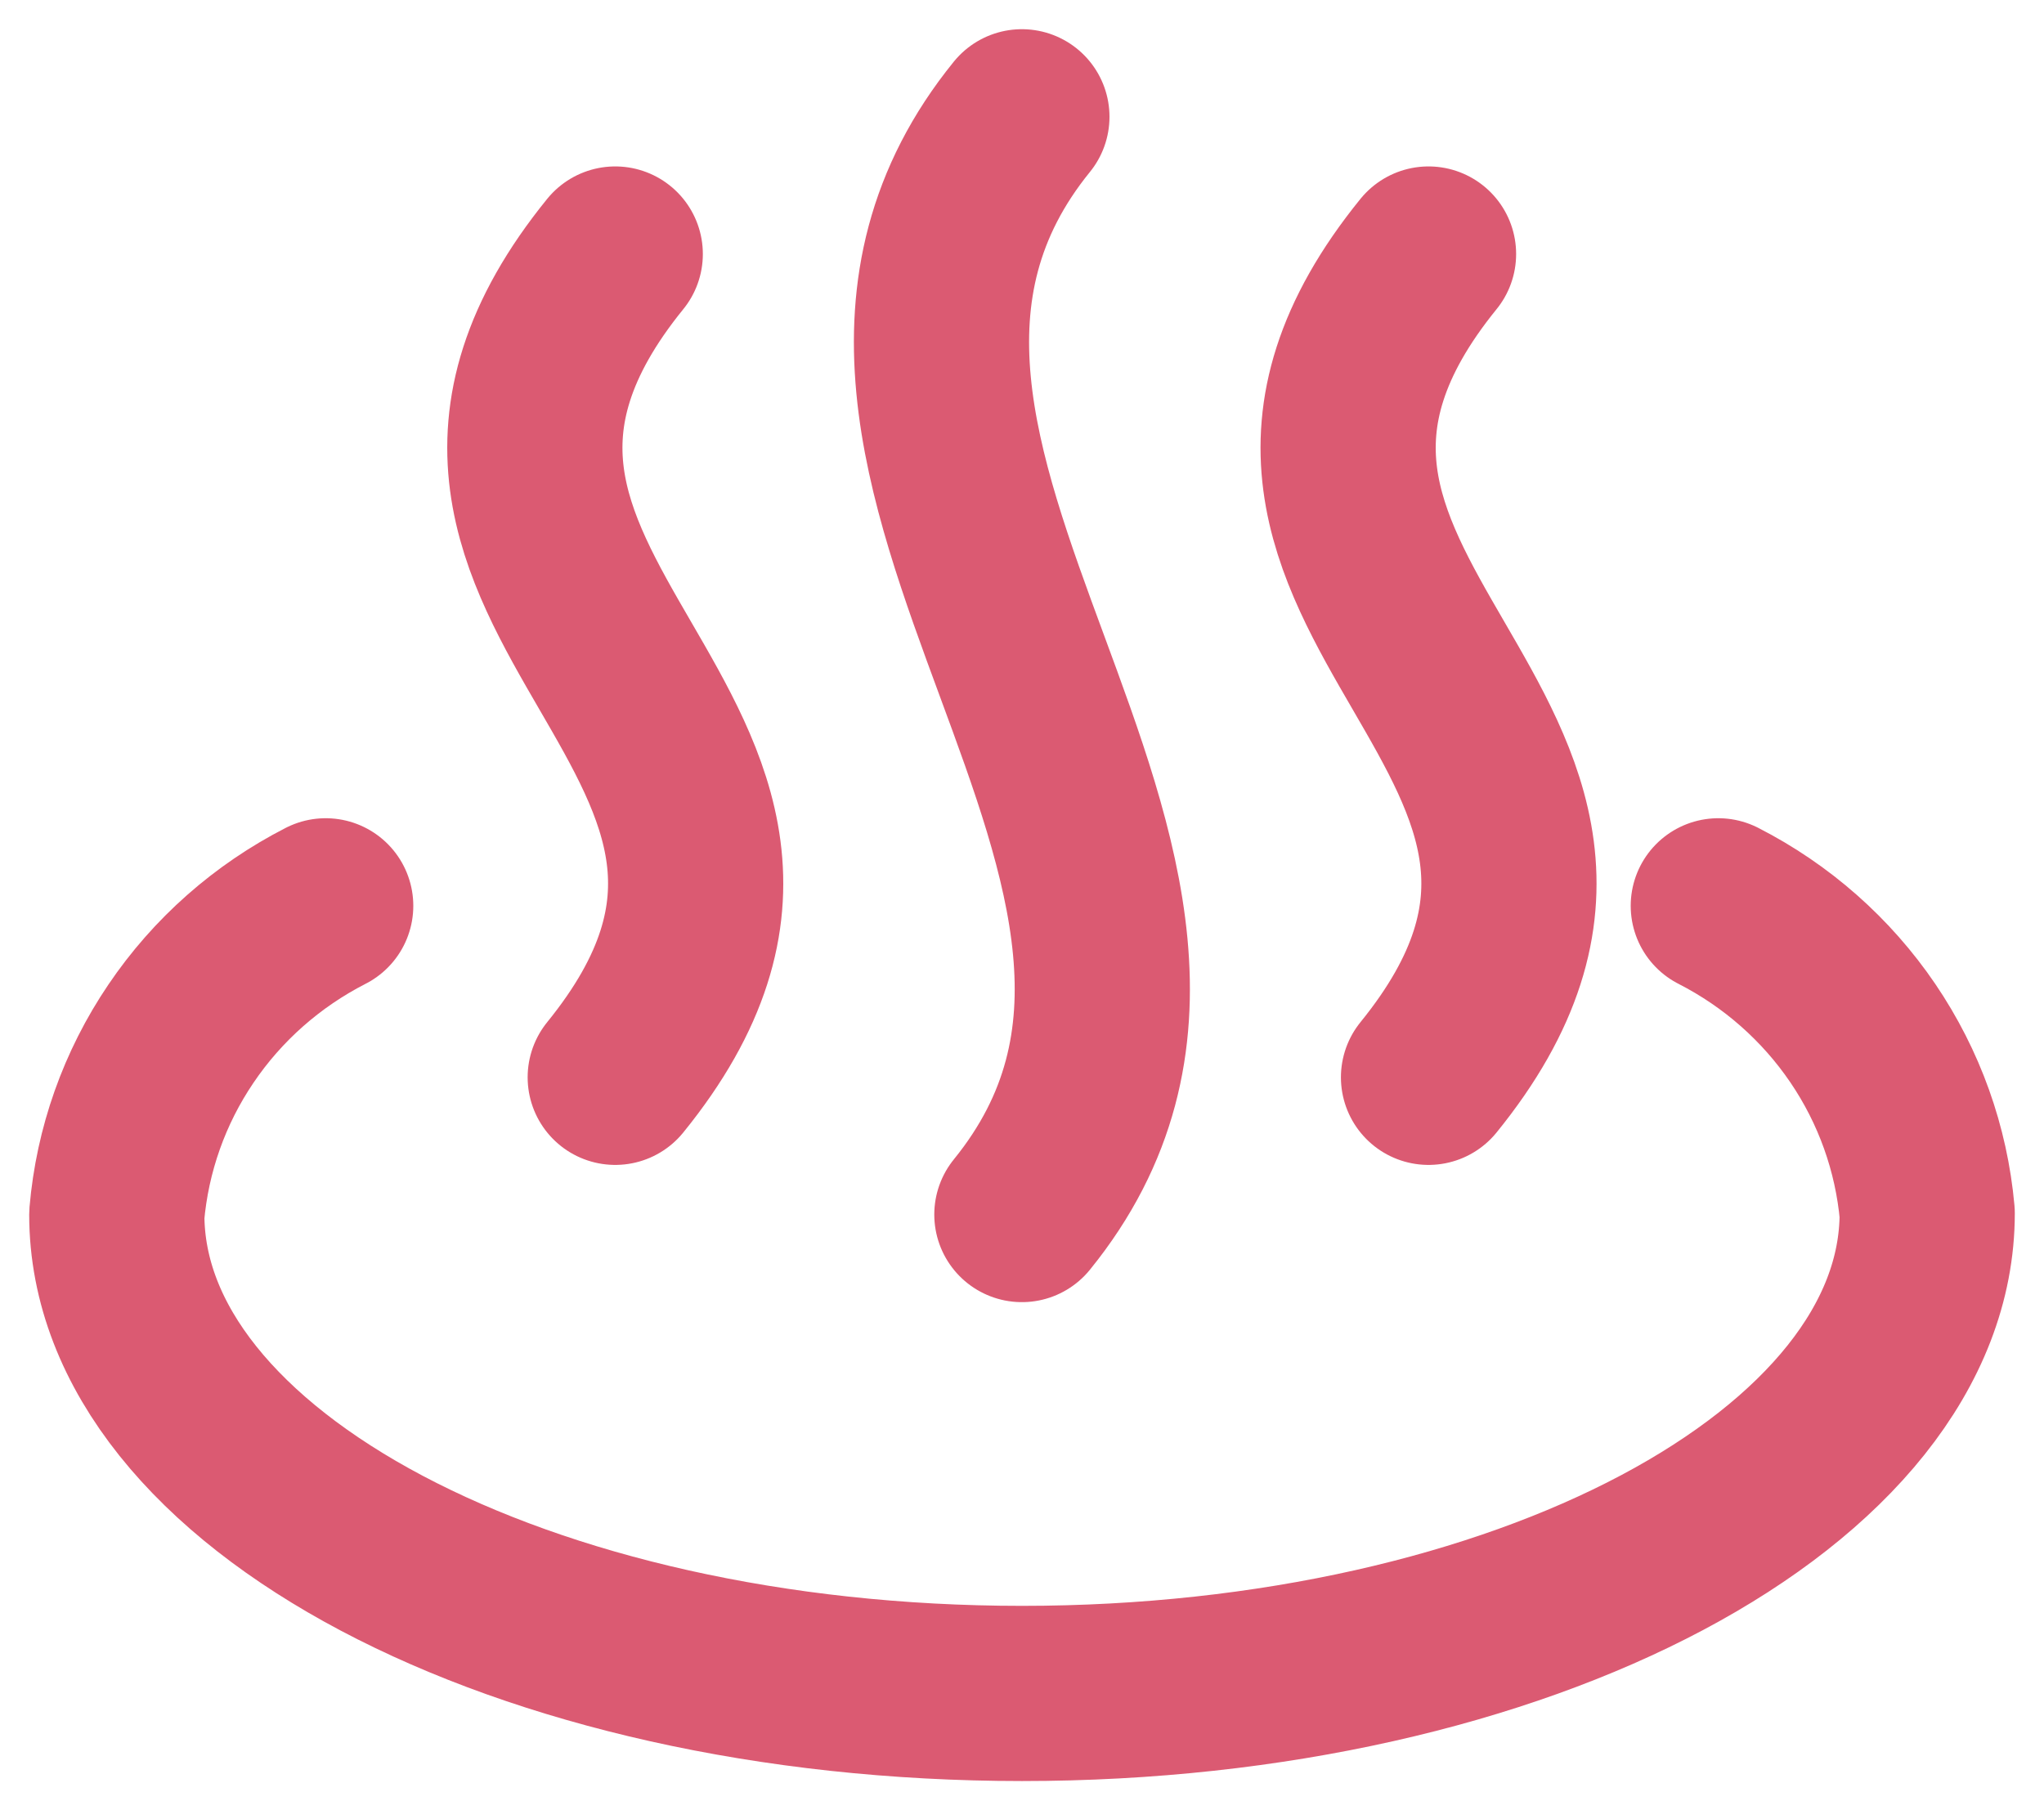 <svg width="35" height="31" viewBox="0 0 35 31" fill="none" xmlns="http://www.w3.org/2000/svg">
<path d="M29.423 15.512C30.421 16.022 31.271 16.771 31.897 17.692C32.522 18.612 32.901 19.672 33 20.776C33 25.311 26.061 29 17.5 29C8.939 29 2 25.334 2 20.799C2.095 19.692 2.472 18.626 3.098 17.702C3.723 16.777 4.576 16.024 5.577 15.512M10.535 4.35C5.766 10.225 15.305 12.574 10.535 18.449M17.498 2C12.729 7.875 22.268 14.924 17.498 20.799M24.461 4.35C19.692 10.225 29.231 12.574 24.461 18.449" stroke="#DB5A72" stroke-width="3" stroke-linecap="round" stroke-linejoin="round"/>
</svg>
